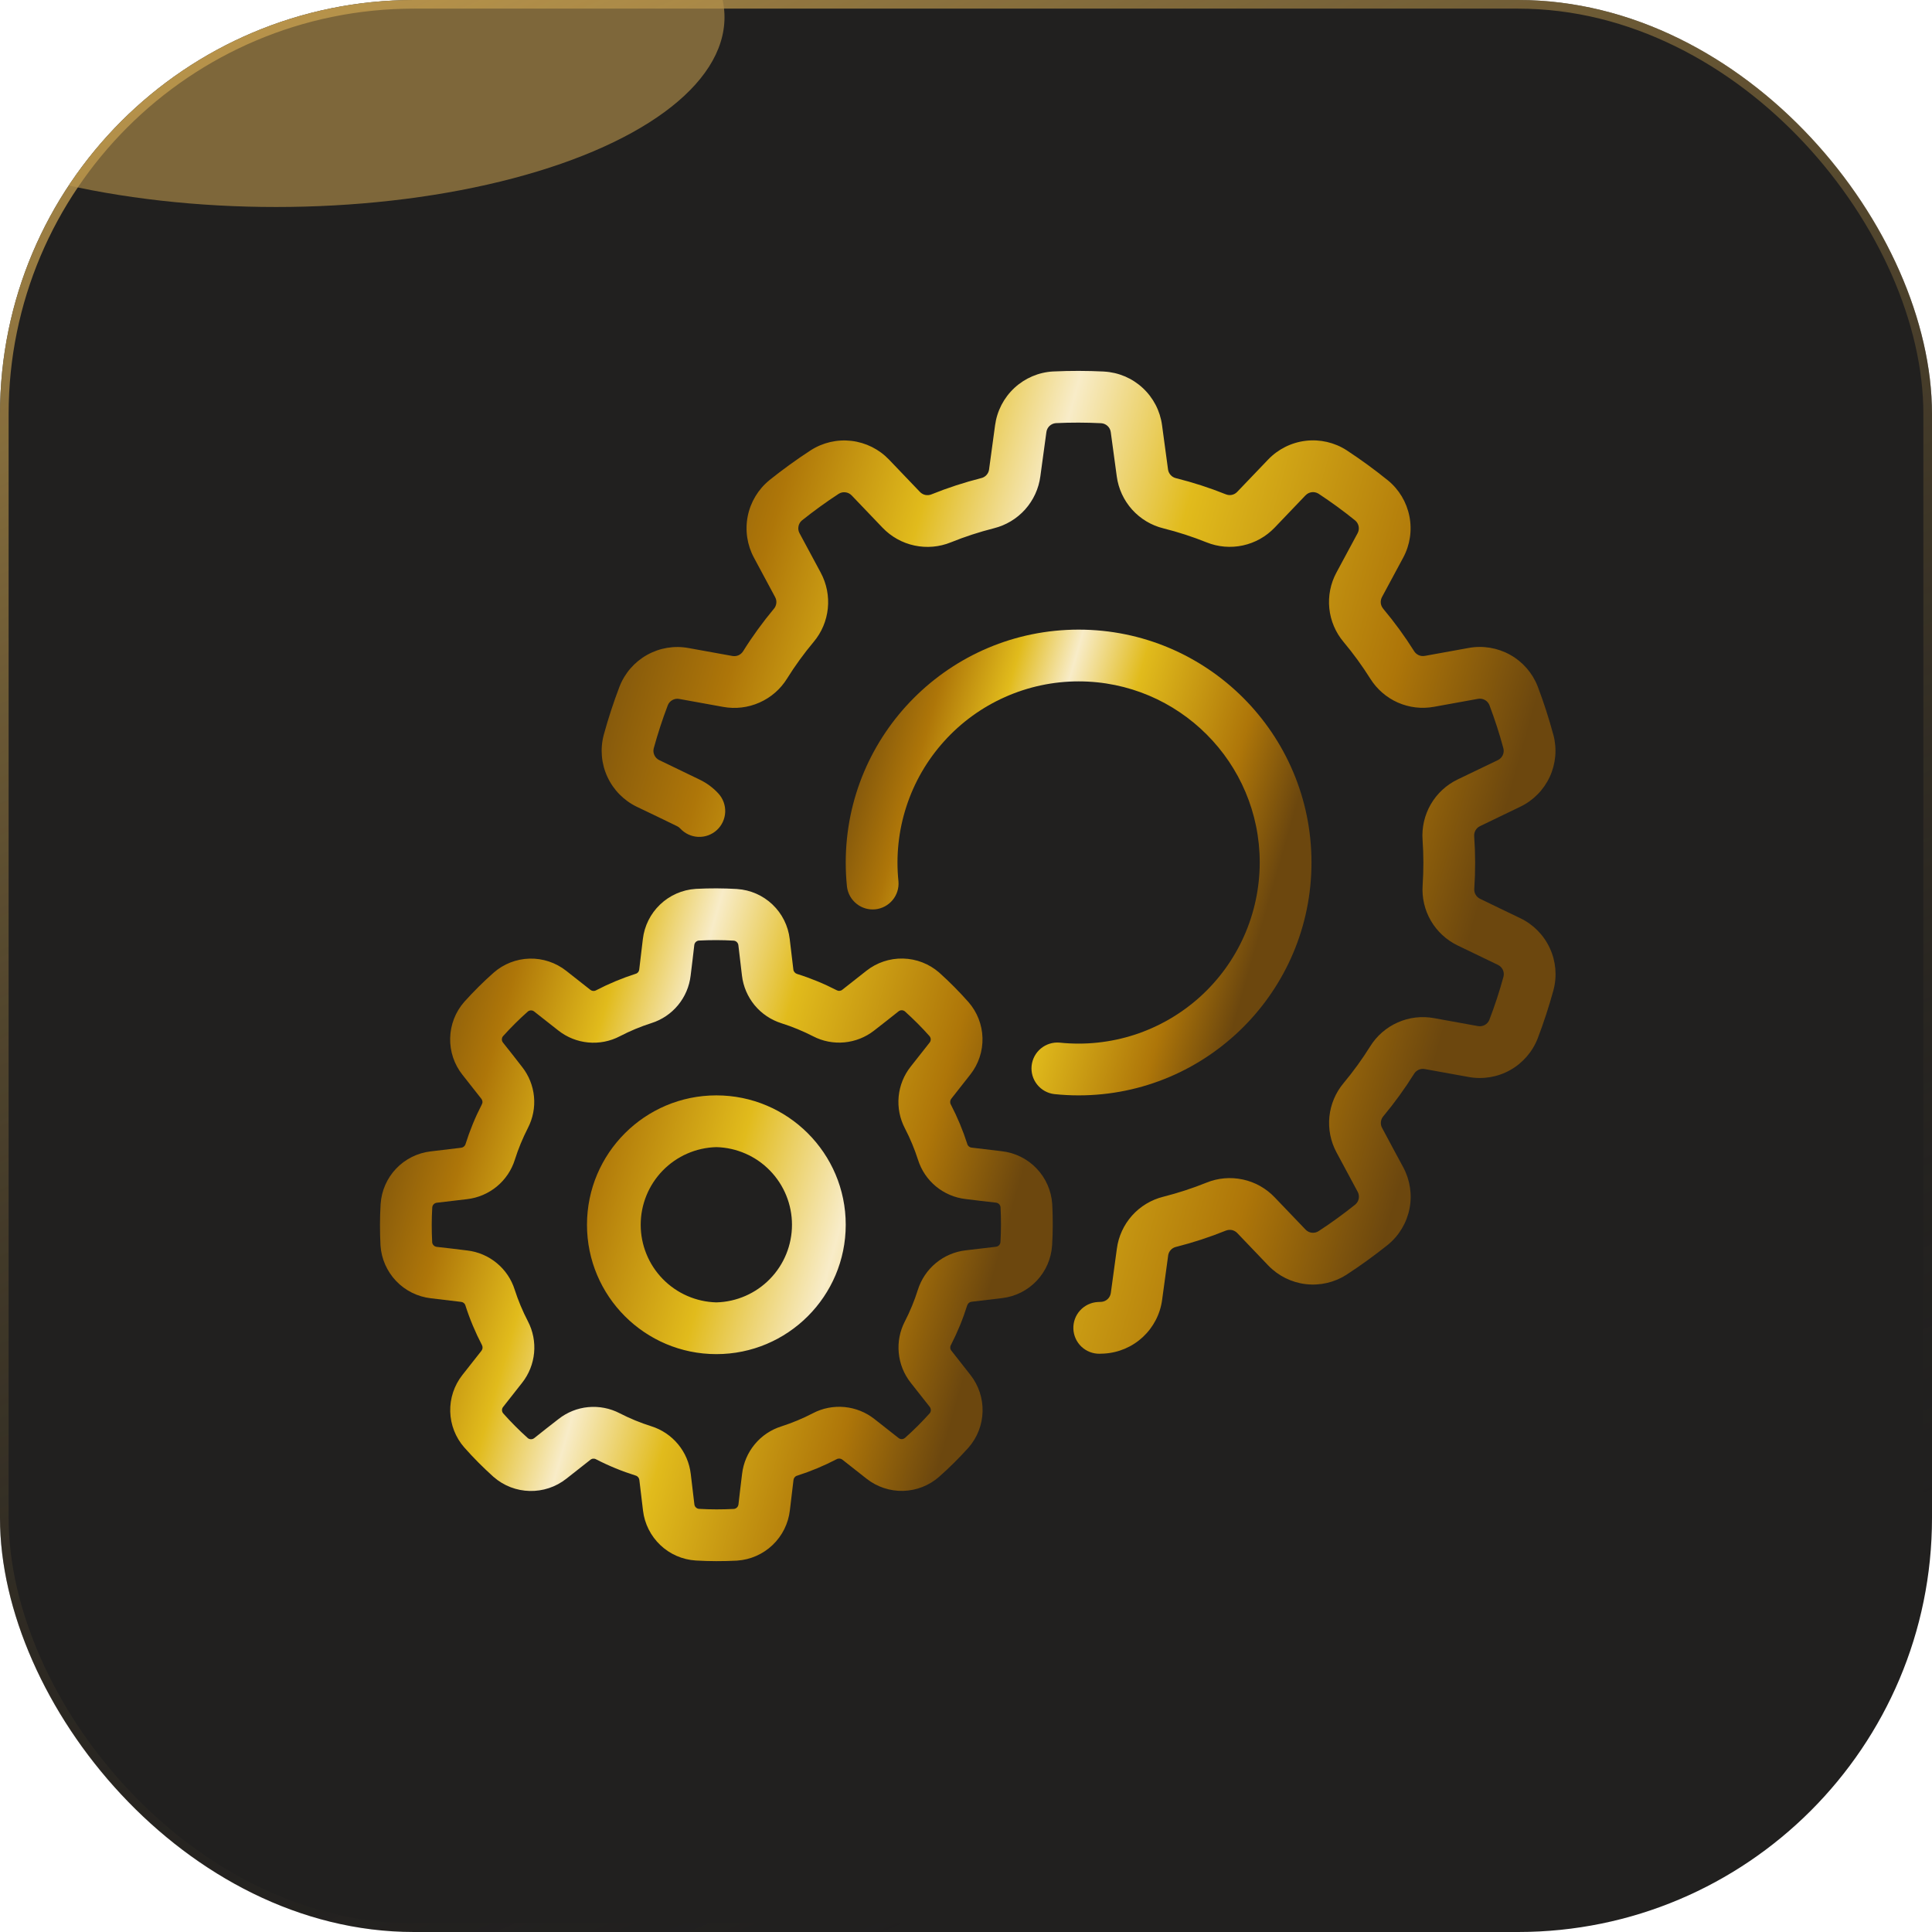 <svg width="56" height="56" viewBox="0 0 56 56" fill="none" xmlns="http://www.w3.org/2000/svg">
<g clip-path="url(#clip0_5390_48009)">
<rect width="56" height="56" rx="12" fill="#21201F"/>
<path fill-rule="evenodd" clip-rule="evenodd" d="M18.633 27.223L18.528 28.103C18.525 28.132 18.514 28.159 18.495 28.182C18.476 28.204 18.45 28.22 18.422 28.227C18.026 28.354 17.643 28.515 17.274 28.706C17.249 28.72 17.22 28.725 17.191 28.723C17.162 28.72 17.134 28.709 17.112 28.691C16.895 28.52 16.638 28.315 16.41 28.138C16.108 27.901 15.733 27.776 15.349 27.786C14.966 27.796 14.598 27.94 14.309 28.193L14.306 28.196C14.009 28.458 13.728 28.739 13.462 29.034L13.454 29.043C13.2 29.333 13.057 29.704 13.048 30.09C13.039 30.476 13.165 30.852 13.405 31.154L13.953 31.85C13.971 31.873 13.982 31.901 13.984 31.93C13.987 31.959 13.98 31.988 13.965 32.014C13.775 32.383 13.617 32.768 13.493 33.164C13.485 33.191 13.467 33.216 13.445 33.235C13.423 33.253 13.396 33.265 13.367 33.268C13.071 33.302 12.775 33.337 12.48 33.374C12.099 33.419 11.745 33.596 11.481 33.874C11.217 34.152 11.058 34.514 11.033 34.897L11.032 34.902C11.009 35.302 11.008 35.703 11.029 36.103C11.055 36.488 11.216 36.852 11.482 37.131C11.748 37.41 12.104 37.587 12.488 37.631L13.367 37.736C13.396 37.739 13.424 37.751 13.446 37.77C13.468 37.789 13.484 37.814 13.491 37.842C13.618 38.238 13.779 38.622 13.971 38.99C13.984 39.016 13.989 39.045 13.987 39.074C13.984 39.102 13.973 39.13 13.955 39.153C13.784 39.369 13.579 39.627 13.402 39.855C13.165 40.156 13.04 40.531 13.05 40.915C13.06 41.298 13.204 41.666 13.457 41.955L13.46 41.958C13.722 42.255 14.003 42.536 14.298 42.802L14.307 42.81C14.907 43.334 15.795 43.354 16.419 42.859L17.114 42.312C17.137 42.293 17.165 42.282 17.194 42.28C17.223 42.278 17.253 42.284 17.278 42.299C17.647 42.489 18.032 42.647 18.428 42.771C18.485 42.788 18.525 42.839 18.532 42.897C18.564 43.172 18.602 43.498 18.638 43.785C18.683 44.166 18.861 44.52 19.14 44.785C19.419 45.05 19.782 45.208 20.166 45.232C20.562 45.256 20.958 45.256 21.354 45.236L21.367 45.235C21.752 45.209 22.116 45.049 22.395 44.782C22.674 44.516 22.851 44.16 22.895 43.776L23 42.897C23.003 42.868 23.015 42.841 23.034 42.818C23.053 42.796 23.078 42.78 23.106 42.773C23.502 42.646 23.886 42.486 24.254 42.294C24.28 42.28 24.309 42.275 24.338 42.278C24.366 42.28 24.394 42.291 24.417 42.309C24.633 42.48 24.891 42.685 25.119 42.862C25.42 43.099 25.795 43.224 26.179 43.214C26.562 43.204 26.931 43.06 27.219 42.807L27.222 42.804C27.519 42.542 27.801 42.261 28.066 41.967L28.074 41.958C28.598 41.358 28.618 40.469 28.123 39.846L27.576 39.15C27.557 39.127 27.546 39.099 27.544 39.07C27.542 39.041 27.548 39.011 27.563 38.986C27.753 38.617 27.911 38.232 28.035 37.836H28.036C28.045 37.809 28.061 37.784 28.083 37.765C28.105 37.747 28.133 37.735 28.161 37.732C28.457 37.698 28.753 37.663 29.049 37.626C29.43 37.581 29.783 37.404 30.047 37.126C30.311 36.848 30.47 36.486 30.495 36.103L30.496 36.098C30.52 35.703 30.52 35.306 30.5 34.91L30.499 34.897C30.473 34.512 30.313 34.148 30.046 33.869C29.78 33.59 29.424 33.413 29.04 33.369L28.161 33.264C28.132 33.261 28.105 33.249 28.082 33.23C28.06 33.211 28.044 33.186 28.037 33.158C27.91 32.762 27.75 32.379 27.558 32.01C27.544 31.985 27.539 31.955 27.542 31.927C27.544 31.898 27.555 31.87 27.573 31.848C27.744 31.631 27.949 31.373 28.126 31.145C28.363 30.844 28.488 30.469 28.478 30.085C28.468 29.702 28.324 29.334 28.071 29.045L28.068 29.042C27.805 28.745 27.526 28.463 27.231 28.198L27.222 28.19C26.931 27.936 26.56 27.793 26.174 27.784C25.789 27.775 25.412 27.901 25.11 28.141L24.414 28.689C24.392 28.707 24.364 28.718 24.334 28.72C24.305 28.723 24.276 28.716 24.25 28.701C23.881 28.511 23.497 28.353 23.1 28.229C23.073 28.22 23.048 28.203 23.03 28.181C23.011 28.159 22.999 28.132 22.996 28.103C22.962 27.807 22.927 27.511 22.89 27.215C22.845 26.834 22.668 26.481 22.39 26.217C22.112 25.953 21.75 25.794 21.367 25.769L21.362 25.768C20.966 25.745 20.57 25.743 20.174 25.764L20.161 25.765C19.776 25.791 19.412 25.951 19.133 26.218C18.854 26.484 18.677 26.84 18.633 27.223ZM20.124 27.395V27.394C20.128 27.361 20.142 27.33 20.165 27.306C20.189 27.283 20.219 27.267 20.252 27.263C20.595 27.245 20.931 27.245 21.266 27.265C21.336 27.27 21.393 27.325 21.402 27.395L21.506 28.276C21.543 28.593 21.671 28.892 21.874 29.138C22.077 29.383 22.348 29.564 22.652 29.66C22.966 29.759 23.272 29.886 23.566 30.036C24.135 30.333 24.832 30.269 25.341 29.868C25.56 29.7 25.817 29.495 26.043 29.316L26.043 29.316C26.069 29.295 26.101 29.283 26.134 29.283C26.168 29.282 26.2 29.293 26.226 29.313C26.481 29.543 26.719 29.78 26.942 30.032C26.964 30.058 26.977 30.091 26.978 30.125C26.978 30.159 26.967 30.193 26.946 30.219L26.397 30.916C26.199 31.166 26.078 31.468 26.048 31.785C26.018 32.103 26.081 32.422 26.229 32.705C26.381 32.997 26.508 33.303 26.609 33.617C26.704 33.919 26.885 34.187 27.128 34.388C27.372 34.59 27.669 34.717 27.983 34.754C28.257 34.789 28.583 34.827 28.869 34.859C28.902 34.863 28.934 34.878 28.958 34.901C28.981 34.925 28.997 34.955 29.001 34.988C29.019 35.331 29.019 35.666 28.999 36.002C28.997 36.036 28.982 36.068 28.959 36.093C28.935 36.118 28.903 36.133 28.869 36.138L27.988 36.242C27.671 36.279 27.372 36.407 27.127 36.61C26.881 36.813 26.7 37.084 26.604 37.388C26.505 37.703 26.379 38.008 26.228 38.302C26.082 38.583 26.021 38.899 26.051 39.214C26.08 39.529 26.2 39.828 26.396 40.077C26.579 40.312 26.763 40.546 26.949 40.779C26.969 40.805 26.981 40.837 26.981 40.87C26.982 40.904 26.971 40.936 26.951 40.962C26.721 41.217 26.484 41.455 26.232 41.678C26.206 41.7 26.173 41.713 26.139 41.714C26.105 41.714 26.072 41.703 26.045 41.681L25.348 41.133C25.098 40.935 24.796 40.814 24.479 40.784C24.161 40.754 23.842 40.816 23.559 40.965C23.267 41.117 22.961 41.243 22.647 41.345C22.345 41.44 22.077 41.62 21.876 41.864C21.674 42.108 21.547 42.405 21.51 42.719C21.475 42.992 21.438 43.319 21.405 43.605C21.401 43.638 21.386 43.67 21.363 43.694C21.34 43.717 21.309 43.733 21.276 43.737C20.934 43.755 20.598 43.755 20.262 43.735C20.228 43.733 20.196 43.718 20.171 43.694C20.146 43.671 20.131 43.639 20.127 43.605L20.022 42.724C19.985 42.407 19.858 42.108 19.654 41.862C19.451 41.617 19.181 41.435 18.876 41.34C18.562 41.241 18.256 41.115 17.962 40.964C17.681 40.818 17.365 40.757 17.05 40.786C16.735 40.816 16.436 40.936 16.188 41.132C15.969 41.3 15.711 41.505 15.486 41.684L15.485 41.684C15.459 41.705 15.427 41.717 15.394 41.717C15.361 41.718 15.328 41.707 15.302 41.687C15.05 41.461 14.811 41.221 14.586 40.968C14.564 40.942 14.551 40.909 14.551 40.875C14.55 40.841 14.561 40.807 14.583 40.781L15.131 40.084C15.536 39.573 15.602 38.872 15.3 38.295C15.148 38.002 15.02 37.697 14.919 37.383C14.824 37.081 14.644 36.813 14.4 36.612C14.156 36.41 13.86 36.283 13.545 36.246C13.272 36.211 12.945 36.173 12.659 36.141C12.626 36.137 12.594 36.122 12.571 36.099C12.547 36.076 12.531 36.045 12.527 36.012C12.509 35.669 12.509 35.334 12.529 34.998C12.532 34.964 12.546 34.932 12.57 34.907C12.593 34.882 12.625 34.867 12.659 34.862L13.54 34.758C13.857 34.721 14.156 34.593 14.402 34.39C14.647 34.187 14.829 33.917 14.924 33.612C15.023 33.298 15.15 32.992 15.3 32.698C15.446 32.417 15.508 32.101 15.478 31.786C15.448 31.471 15.328 31.172 15.132 30.924C14.95 30.688 14.766 30.454 14.58 30.221L14.58 30.221C14.559 30.195 14.547 30.163 14.547 30.13C14.547 30.096 14.557 30.064 14.577 30.038C14.807 29.783 15.045 29.545 15.297 29.322C15.322 29.3 15.355 29.287 15.389 29.287C15.424 29.286 15.457 29.297 15.483 29.319L16.18 29.867C16.691 30.272 17.392 30.338 17.969 30.035C18.261 29.883 18.567 29.756 18.882 29.655C19.183 29.56 19.451 29.38 19.652 29.136C19.854 28.892 19.981 28.595 20.018 28.281C20.053 28.008 20.091 27.681 20.124 27.395Z" fill="url(#paint0_linear_5390_48009)"/>
<path fill-rule="evenodd" clip-rule="evenodd" d="M30.559 31.713C30.79 31.737 31.026 31.75 31.264 31.75C34.99 31.75 38.014 28.725 38.014 25C38.014 21.275 34.99 18.25 31.264 18.25C27.538 18.25 24.514 21.275 24.514 25C24.514 25.237 24.526 25.471 24.55 25.702C24.574 25.897 24.674 26.075 24.828 26.197C24.981 26.32 25.177 26.377 25.372 26.357C25.567 26.336 25.747 26.24 25.872 26.089C25.998 25.938 26.059 25.743 26.042 25.547C25.966 24.816 26.044 24.077 26.272 23.377C26.499 22.678 26.871 22.034 27.364 21.488C27.856 20.941 28.457 20.504 29.129 20.205C29.801 19.905 30.528 19.75 31.264 19.75C34.162 19.75 36.514 22.103 36.514 25C36.513 25.736 36.358 26.463 36.059 27.135C35.76 27.807 35.322 28.409 34.776 28.901C34.229 29.393 33.585 29.765 32.885 29.993C32.185 30.22 31.446 30.298 30.714 30.221C30.518 30.204 30.323 30.265 30.171 30.39C30.019 30.515 29.923 30.695 29.902 30.891C29.882 31.087 29.939 31.283 30.062 31.436C30.185 31.59 30.363 31.69 30.559 31.713Z" fill="url(#paint1_linear_5390_48009)"/>
<path fill-rule="evenodd" clip-rule="evenodd" d="M20.824 23.001C20.669 22.832 20.483 22.695 20.276 22.596C19.924 22.424 19.482 22.212 19.11 22.033C19.048 22.004 18.998 21.954 18.969 21.892C18.939 21.83 18.932 21.76 18.948 21.693C19.064 21.27 19.2 20.853 19.356 20.443C19.381 20.379 19.428 20.325 19.489 20.292C19.549 20.258 19.619 20.246 19.687 20.259L20.962 20.49C21.317 20.554 21.684 20.511 22.014 20.364C22.344 20.218 22.623 19.976 22.813 19.669C23.044 19.298 23.303 18.942 23.584 18.606C24.057 18.045 24.139 17.247 23.788 16.596C23.604 16.251 23.371 15.819 23.175 15.456C23.142 15.396 23.131 15.326 23.144 15.259C23.156 15.191 23.191 15.13 23.243 15.086C23.589 14.81 23.943 14.553 24.309 14.314C24.367 14.277 24.436 14.261 24.505 14.27C24.573 14.278 24.637 14.309 24.685 14.359L25.58 15.295C25.83 15.556 26.152 15.737 26.505 15.812C26.858 15.888 27.226 15.856 27.561 15.72C27.966 15.556 28.384 15.42 28.809 15.312C29.158 15.225 29.474 15.035 29.714 14.767C29.954 14.498 30.108 14.164 30.155 13.807C30.21 13.419 30.275 12.933 30.33 12.525C30.339 12.457 30.371 12.393 30.421 12.346C30.471 12.299 30.535 12.271 30.603 12.265C31.041 12.244 31.48 12.245 31.918 12.267C32.061 12.276 32.177 12.384 32.196 12.525L32.37 13.808C32.418 14.166 32.573 14.501 32.814 14.77C33.056 15.039 33.372 15.229 33.723 15.315C34.147 15.421 34.565 15.557 34.972 15.72C35.306 15.855 35.673 15.886 36.025 15.81C36.377 15.734 36.697 15.554 36.946 15.294C37.218 15.012 37.557 14.656 37.841 14.358H37.842C37.889 14.308 37.952 14.276 38.02 14.267C38.087 14.258 38.156 14.273 38.215 14.308C38.584 14.552 38.938 14.808 39.278 15.084C39.388 15.174 39.418 15.33 39.351 15.455L38.737 16.596C38.566 16.913 38.494 17.276 38.531 17.635C38.568 17.994 38.713 18.334 38.946 18.61C39.227 18.945 39.485 19.301 39.719 19.672C39.91 19.977 40.188 20.218 40.517 20.364C40.847 20.509 41.212 20.552 41.566 20.487C41.952 20.419 42.435 20.331 42.841 20.256C42.908 20.244 42.977 20.255 43.038 20.288C43.098 20.32 43.145 20.372 43.171 20.436C43.327 20.85 43.462 21.266 43.576 21.688C43.594 21.755 43.587 21.826 43.558 21.889C43.529 21.951 43.479 22.002 43.417 22.032L42.25 22.593C41.924 22.75 41.653 23.001 41.472 23.313C41.291 23.626 41.208 23.986 41.234 24.346C41.265 24.782 41.265 25.221 41.236 25.659C41.211 26.018 41.294 26.377 41.475 26.688C41.656 26.999 41.927 27.249 42.251 27.405C42.604 27.576 43.046 27.789 43.417 27.967C43.479 27.997 43.53 28.047 43.559 28.108C43.589 28.17 43.596 28.24 43.58 28.307C43.465 28.73 43.328 29.147 43.171 29.557C43.146 29.622 43.099 29.675 43.039 29.709C42.979 29.742 42.909 29.754 42.841 29.742L41.566 29.511C41.211 29.446 40.844 29.489 40.514 29.636C40.184 29.782 39.905 30.024 39.715 30.331C39.483 30.702 39.225 31.058 38.944 31.395C38.713 31.67 38.57 32.01 38.533 32.368C38.497 32.726 38.569 33.087 38.74 33.404C38.943 33.785 39.148 34.165 39.353 34.545C39.386 34.605 39.396 34.674 39.384 34.742C39.371 34.809 39.336 34.87 39.284 34.914C38.939 35.19 38.585 35.448 38.219 35.686C38.161 35.723 38.092 35.739 38.023 35.731C37.954 35.723 37.891 35.691 37.843 35.641L36.947 34.705C36.698 34.444 36.376 34.263 36.023 34.188C35.669 34.112 35.302 34.144 34.967 34.281C34.562 34.444 34.144 34.58 33.719 34.688C33.37 34.775 33.054 34.965 32.814 35.233C32.574 35.502 32.42 35.836 32.373 36.193C32.318 36.581 32.253 37.068 32.198 37.476C32.189 37.543 32.157 37.607 32.107 37.654C32.058 37.701 31.993 37.73 31.925 37.735L31.815 37.74C31.62 37.752 31.437 37.84 31.305 37.986C31.174 38.13 31.105 38.321 31.112 38.517C31.119 38.712 31.203 38.897 31.344 39.032C31.486 39.167 31.675 39.241 31.87 39.239L32.003 39.234C32.421 39.21 32.818 39.041 33.124 38.757C33.431 38.472 33.63 38.09 33.685 37.675C33.739 37.27 33.804 36.786 33.859 36.397L33.859 36.392C33.867 36.333 33.893 36.277 33.933 36.233C33.973 36.189 34.025 36.157 34.083 36.143L34.087 36.142C34.579 36.018 35.061 35.86 35.531 35.67L35.533 35.67C35.589 35.647 35.65 35.642 35.709 35.654C35.767 35.667 35.821 35.697 35.863 35.741C36.136 36.027 36.475 36.382 36.76 36.679C37.049 36.98 37.433 37.172 37.847 37.221C38.261 37.27 38.68 37.173 39.031 36.948L39.034 36.945C39.446 36.677 39.844 36.388 40.228 36.081C40.552 35.816 40.773 35.447 40.855 35.036C40.936 34.626 40.871 34.2 40.672 33.831C40.478 33.471 40.246 33.043 40.062 32.695L40.06 32.691C40.031 32.638 40.02 32.578 40.026 32.519C40.032 32.459 40.056 32.403 40.094 32.358L40.097 32.355C40.421 31.965 40.72 31.554 40.988 31.125L40.989 31.123C41.021 31.072 41.067 31.032 41.122 31.007C41.177 30.983 41.238 30.976 41.297 30.987C41.687 31.058 42.169 31.146 42.575 31.218C42.986 31.292 43.411 31.221 43.775 31.016C44.139 30.811 44.421 30.486 44.572 30.096C44.746 29.64 44.897 29.175 45.027 28.704L45.029 28.695C45.136 28.291 45.098 27.861 44.922 27.482C44.746 27.102 44.444 26.795 44.066 26.614C43.698 26.438 43.258 26.227 42.905 26.054L42.901 26.052C42.847 26.026 42.802 25.985 42.772 25.933C42.742 25.882 42.728 25.822 42.733 25.763V25.758C42.767 25.252 42.766 24.745 42.73 24.24V24.237C42.726 24.177 42.74 24.117 42.77 24.065C42.8 24.013 42.846 23.972 42.9 23.946C43.257 23.774 43.699 23.562 44.069 23.382C44.445 23.201 44.746 22.894 44.921 22.515C45.096 22.136 45.133 21.708 45.027 21.305L45.025 21.301C44.898 20.829 44.748 20.364 44.575 19.907L44.572 19.899C44.421 19.509 44.138 19.184 43.773 18.98C43.407 18.776 42.982 18.706 42.571 18.781C42.169 18.855 41.689 18.942 41.301 19.011L41.296 19.011C41.238 19.022 41.177 19.015 41.123 18.991C41.068 18.966 41.022 18.926 40.99 18.876L40.988 18.872C40.718 18.443 40.419 18.033 40.093 17.645L40.093 17.643C40.054 17.597 40.029 17.541 40.023 17.481C40.017 17.421 40.029 17.36 40.057 17.307C40.246 16.959 40.479 16.527 40.672 16.164C40.87 15.797 40.934 15.372 40.852 14.963C40.771 14.553 40.55 14.185 40.226 13.921L40.223 13.919C39.843 13.612 39.447 13.323 39.039 13.055L39.032 13.05C38.68 12.824 38.26 12.727 37.845 12.777C37.429 12.827 37.044 13.02 36.755 13.323C36.473 13.619 36.137 13.971 35.863 14.255L35.86 14.258C35.819 14.301 35.766 14.331 35.707 14.344C35.649 14.356 35.588 14.351 35.533 14.328L35.529 14.327C35.058 14.138 34.575 13.982 34.084 13.86L34.082 13.859C34.024 13.845 33.971 13.813 33.931 13.768C33.89 13.723 33.864 13.667 33.856 13.608C33.804 13.215 33.739 12.729 33.682 12.321C33.626 11.908 33.428 11.527 33.121 11.244C32.815 10.96 32.419 10.793 32.002 10.77L31.999 10.769C31.511 10.745 31.021 10.744 30.533 10.767H30.525C30.107 10.79 29.711 10.959 29.404 11.243C29.097 11.528 28.899 11.91 28.843 12.325C28.789 12.73 28.724 13.214 28.669 13.603L28.669 13.608C28.661 13.668 28.635 13.723 28.595 13.767C28.555 13.812 28.503 13.843 28.445 13.857L28.441 13.858C27.949 13.983 27.467 14.14 26.997 14.33L26.995 14.331C26.94 14.353 26.878 14.358 26.819 14.346C26.761 14.333 26.707 14.303 26.665 14.259C26.392 13.973 26.053 13.618 25.768 13.321C25.479 13.02 25.095 12.828 24.68 12.779C24.266 12.73 23.848 12.827 23.497 13.053L23.494 13.055C23.084 13.322 22.688 13.609 22.306 13.914L22.3 13.92C21.976 14.184 21.754 14.554 21.673 14.964C21.592 15.375 21.657 15.801 21.856 16.169C22.05 16.529 22.281 16.957 22.466 17.305L22.468 17.31C22.497 17.362 22.509 17.422 22.502 17.481C22.496 17.541 22.472 17.597 22.434 17.643L22.431 17.646C22.107 18.036 21.808 18.446 21.54 18.876L21.539 18.877C21.507 18.928 21.461 18.968 21.406 18.993C21.351 19.017 21.29 19.024 21.231 19.014C20.841 18.942 20.359 18.855 19.953 18.783C19.542 18.708 19.119 18.779 18.755 18.983C18.391 19.187 18.109 19.511 17.958 19.9L17.956 19.904C17.782 20.36 17.63 20.825 17.501 21.297L17.499 21.305C17.392 21.709 17.43 22.139 17.606 22.518C17.782 22.898 18.084 23.205 18.461 23.386C18.851 23.572 19.24 23.759 19.627 23.948C19.661 23.964 19.692 23.987 19.717 24.015C19.852 24.161 20.039 24.249 20.238 24.257C20.436 24.266 20.631 24.195 20.777 24.061C20.924 23.927 21.011 23.74 21.02 23.541C21.029 23.342 20.958 23.148 20.824 23.001ZM20.764 31.75C18.694 31.75 17.014 33.43 17.014 35.5C17.014 37.57 18.694 39.25 20.764 39.25C22.834 39.25 24.514 37.57 24.514 35.5C24.514 33.43 22.834 31.75 20.764 31.75ZM20.764 33.25C21.35 33.265 21.908 33.509 22.317 33.929C22.727 34.35 22.956 34.913 22.956 35.5C22.956 36.087 22.727 36.651 22.317 37.071C21.908 37.491 21.35 37.735 20.764 37.75C20.177 37.735 19.619 37.491 19.21 37.071C18.8 36.651 18.571 36.087 18.571 35.5C18.571 34.913 18.8 34.35 19.21 33.929C19.619 33.509 20.177 33.265 20.764 33.25Z" fill="url(#paint2_linear_5390_48009)"/>
<g filter="url(#filter0_f_5390_48009)">
<ellipse cx="8" cy="0.5" rx="13" ry="5.5" fill="#DEB156" fill-opacity="0.49"/>
</g>
</g>
<rect x="0.125" y="0.125" width="55.75" height="55.75" rx="11.875" stroke="url(#paint3_linear_5390_48009)" stroke-width="0.25"/>
<defs>
<filter id="filter0_f_5390_48009" x="-21" y="-21" width="58" height="43" filterUnits="userSpaceOnUse" color-interpolation-filters="sRGB">
<feFlood flood-opacity="0" result="BackgroundImageFix"/>
<feBlend mode="normal" in="SourceGraphic" in2="BackgroundImageFix" result="shape"/>
<feGaussianBlur stdDeviation="8" result="effect1_foregroundBlur_5390_48009"/>
</filter>
<linearGradient id="paint0_linear_5390_48009" x1="11.014" y1="28.919" x2="32.52" y2="35.079" gradientUnits="userSpaceOnUse">
<stop stop-color="#6C470E"/>
<stop offset="0.159" stop-color="#AE7609"/>
<stop offset="0.284" stop-color="#E1BB1C"/>
<stop offset="0.389" stop-color="#F8ECC8"/>
<stop offset="0.514" stop-color="#E1BB1C"/>
<stop offset="0.733" stop-color="#AE7609"/>
<stop offset="0.863" stop-color="#6C470E"/>
</linearGradient>
<linearGradient id="paint1_linear_5390_48009" x1="24.514" y1="20.444" x2="39.402" y2="24.708" gradientUnits="userSpaceOnUse">
<stop stop-color="#6C470E"/>
<stop offset="0.159" stop-color="#AE7609"/>
<stop offset="0.284" stop-color="#E1BB1C"/>
<stop offset="0.389" stop-color="#F8ECC8"/>
<stop offset="0.514" stop-color="#E1BB1C"/>
<stop offset="0.733" stop-color="#AE7609"/>
<stop offset="0.863" stop-color="#6C470E"/>
</linearGradient>
<linearGradient id="paint2_linear_5390_48009" x1="17.014" y1="15.382" x2="48.045" y2="24.137" gradientUnits="userSpaceOnUse">
<stop stop-color="#6C470E"/>
<stop offset="0.159" stop-color="#AE7609"/>
<stop offset="0.284" stop-color="#E1BB1C"/>
<stop offset="0.389" stop-color="#F8ECC8"/>
<stop offset="0.514" stop-color="#E1BB1C"/>
<stop offset="0.733" stop-color="#AE7609"/>
<stop offset="0.863" stop-color="#6C470E"/>
</linearGradient>
<linearGradient id="paint3_linear_5390_48009" x1="1" y1="-8" x2="28" y2="56" gradientUnits="userSpaceOnUse">
<stop stop-color="#DEB156"/>
<stop offset="1" stop-color="#21201F" stop-opacity="0"/>
</linearGradient>
<clipPath id="clip0_5390_48009">
<rect width="56" height="56" rx="12" fill="white"/>
</clipPath>
</defs>
</svg>
